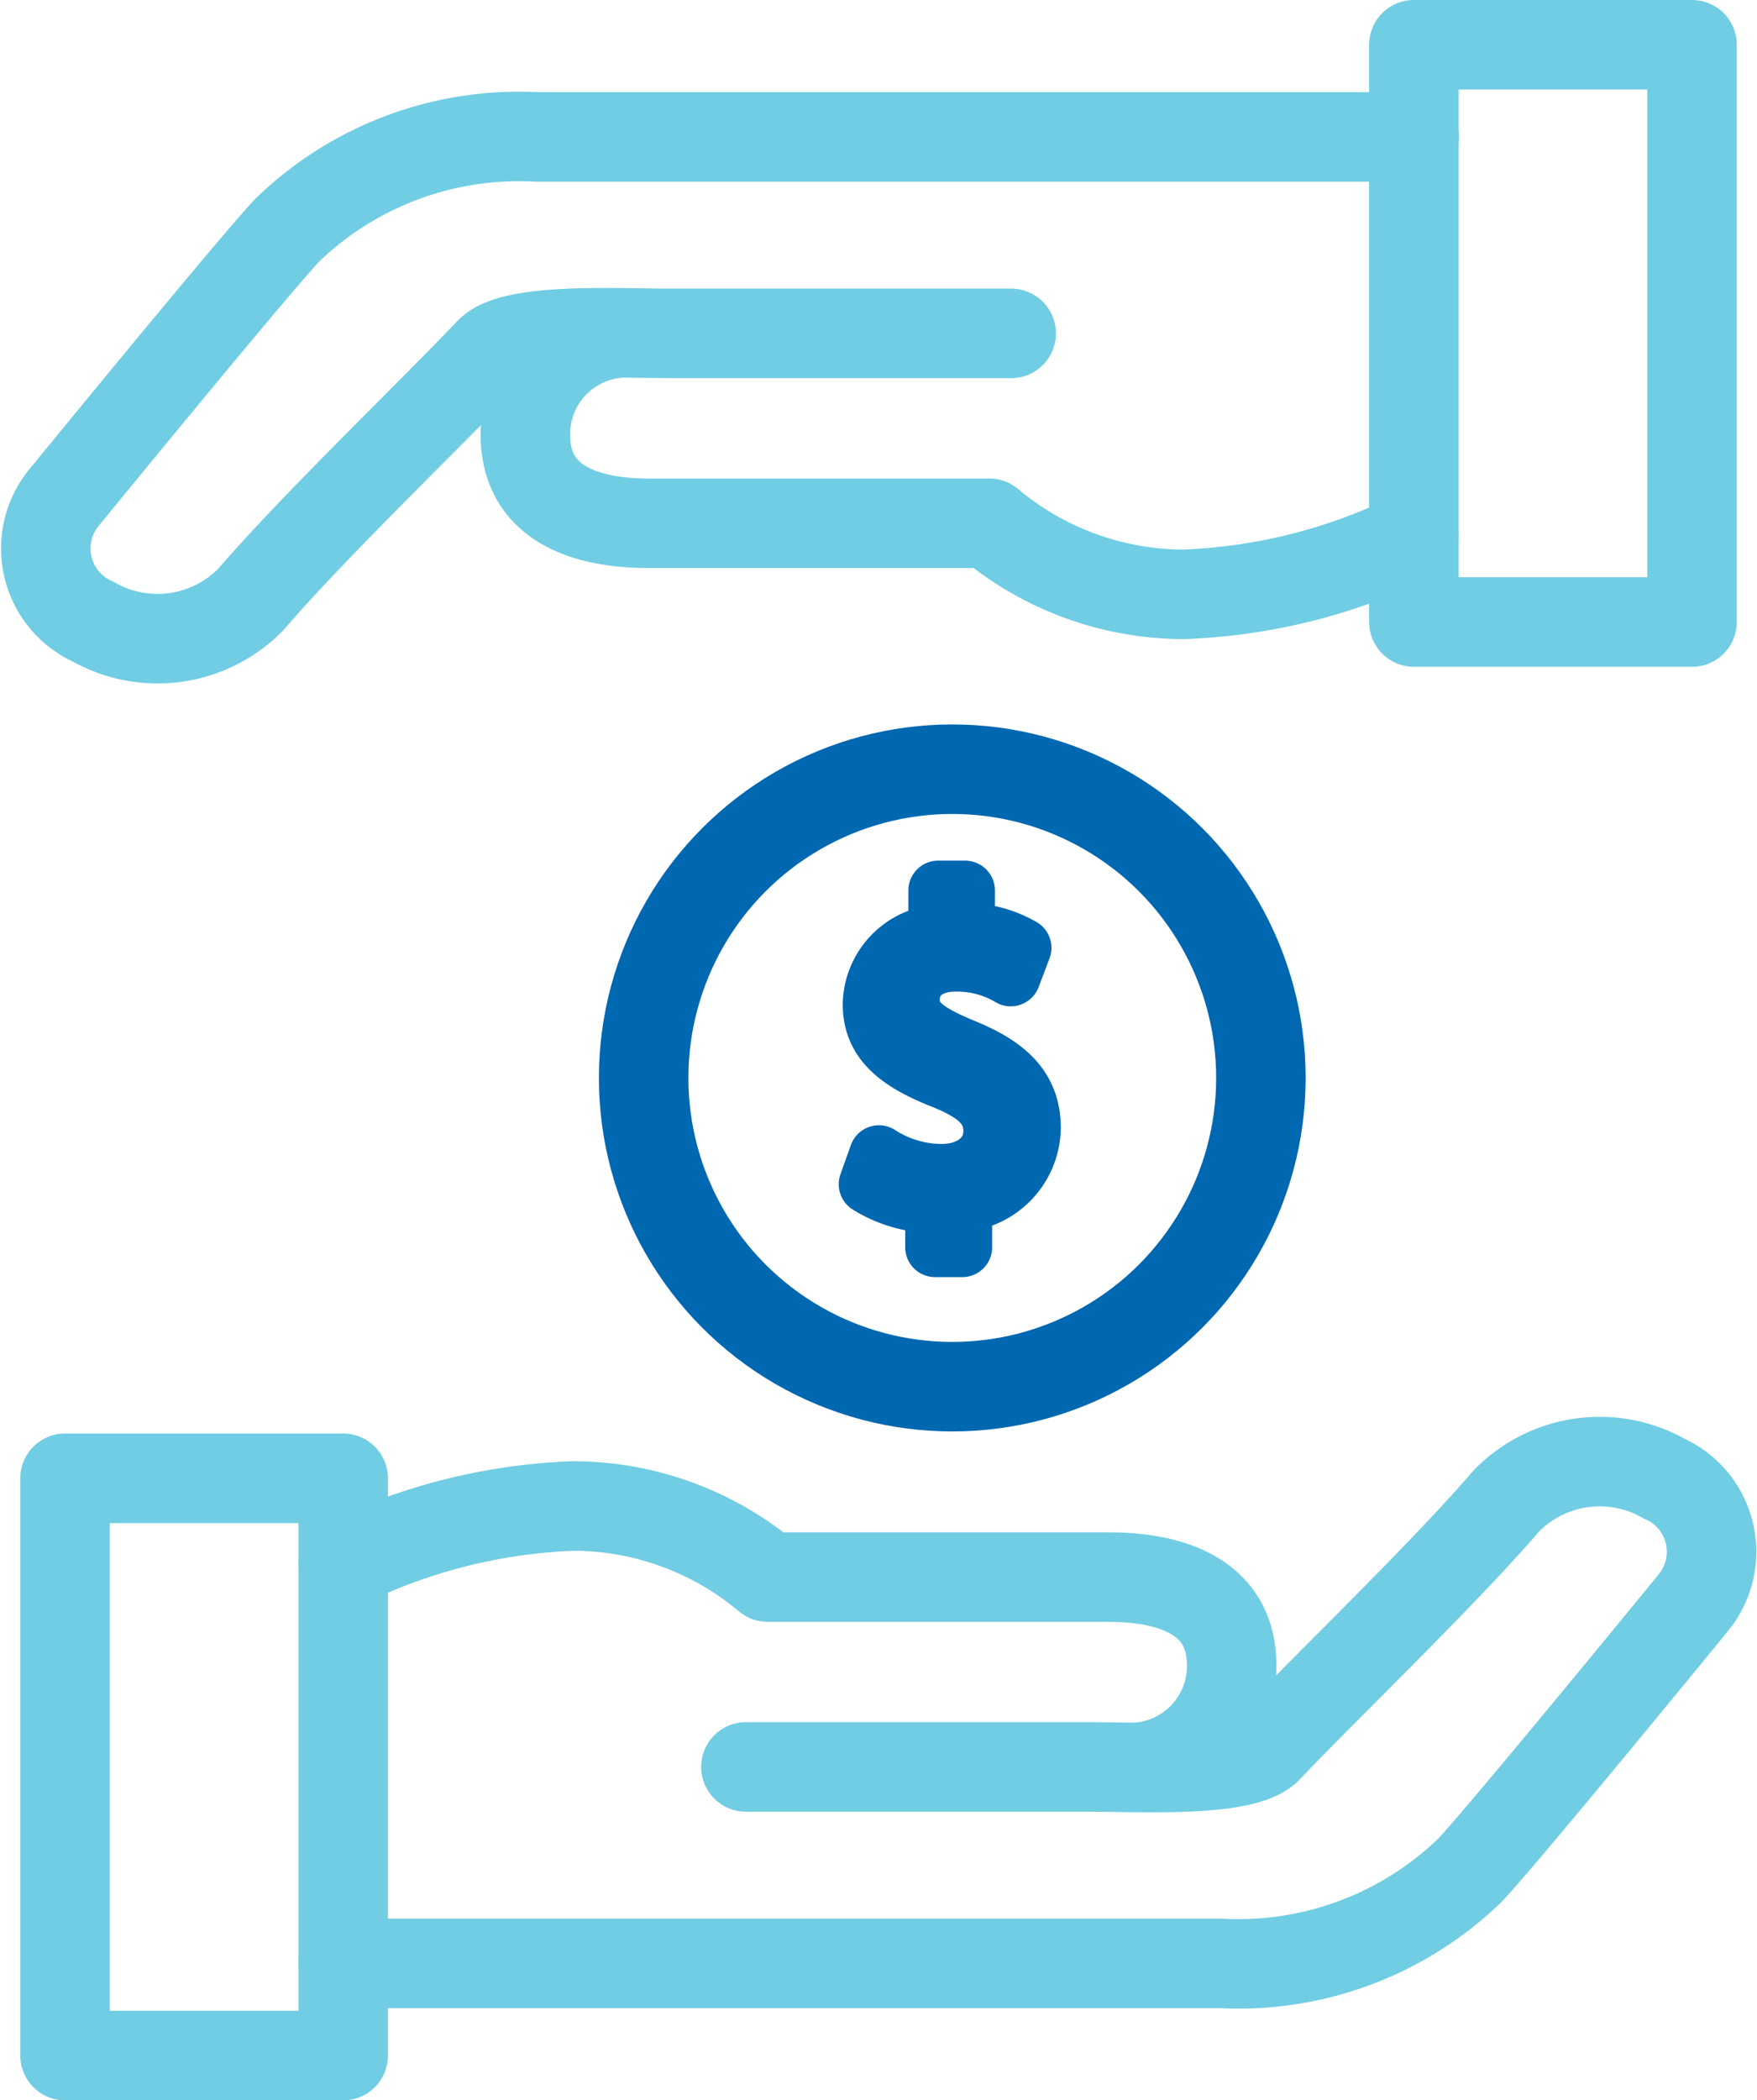 <svg xmlns:xlink="http://www.w3.org/1999/xlink" xmlns="http://www.w3.org/2000/svg" width="29.449" height="35.191" viewBox="0 0 29.449 35.191"><g transform="translate(-405.998 -114.23)"><circle cx="5.173" cy="5.173" r="5.173" transform="translate(416.786 127.118)" fill="none" stroke="#0067b1" stroke-linecap="round" stroke-linejoin="round" stroke-width="1.5"/><path d="M421.67,135.128v-.736a2.114,2.114,0,0,1-1.114-.32l.174-.488a1.942,1.942,0,0,0,1.049.313c.517,0,.866-.3.866-.713s-.284-.648-.822-.867c-.743-.291-1.2-.626-1.2-1.259a1.2,1.2,0,0,1,1.1-1.173v-.735h.451v.706a1.946,1.946,0,0,1,.947.255l-.182.48a1.767,1.767,0,0,0-.918-.247c-.56,0-.772.335-.772.626,0,.379.27.568.9.83.75.306,1.129.685,1.129,1.333a1.268,1.268,0,0,1-1.151,1.238v.757Z" fill="#0067b1" stroke="#0067b1" stroke-linecap="round" stroke-linejoin="round" stroke-width="1"/><rect width="4.662" height="9.672" transform="translate(407.088 138.999)" fill="none" stroke="#70cde3" stroke-linecap="round" stroke-linejoin="round" stroke-width="1.5"/><path d="M411.75,147.127h14.711a5.581,5.581,0,0,0,4.18-1.566c.49-.527,2.5-2.964,3.738-4.477a1.343,1.343,0,0,0-.487-2.079h0a2.189,2.189,0,0,0-2.646.373c-1.054,1.228-3.086,3.178-4,4.143-.391.413-2.11.314-3.034.314H418.5" fill="none" stroke="#70cde3" stroke-linecap="round" stroke-linejoin="round" stroke-width="1.5"/><path d="M425.134,143.835a1.7,1.7,0,0,0,1.508-1.7c0-1.53-1.779-1.481-2.2-1.481h-5.577a5.079,5.079,0,0,0-3.255-1.191,9.543,9.543,0,0,0-3.859.972" fill="none" stroke="#70cde3" stroke-linecap="round" stroke-linejoin="round" stroke-width="1.5"/><rect width="4.662" height="9.672" transform="translate(434.358 124.652) rotate(-180)" fill="none" stroke="#70cde3" stroke-linecap="round" stroke-linejoin="round" stroke-width="1.5"/><path d="M429.7,116.524h-14.71a5.583,5.583,0,0,0-4.18,1.565c-.491.527-2.5,2.964-3.739,4.478a1.344,1.344,0,0,0,.488,2.079h0a2.188,2.188,0,0,0,2.645-.374c1.054-1.228,3.087-3.178,4-4.143.392-.413,2.11-.313,3.035-.313h5.707" fill="none" stroke="#70cde3" stroke-linecap="round" stroke-linejoin="round" stroke-width="1.5"/><path d="M416.311,119.816a1.7,1.7,0,0,0-1.507,1.7c0,1.53,1.779,1.482,2.2,1.482h5.576a5.082,5.082,0,0,0,3.256,1.19,9.541,9.541,0,0,0,3.858-.972" fill="none" stroke="#70cde3" stroke-linecap="round" stroke-linejoin="round" stroke-width="1.5"/></g></svg>